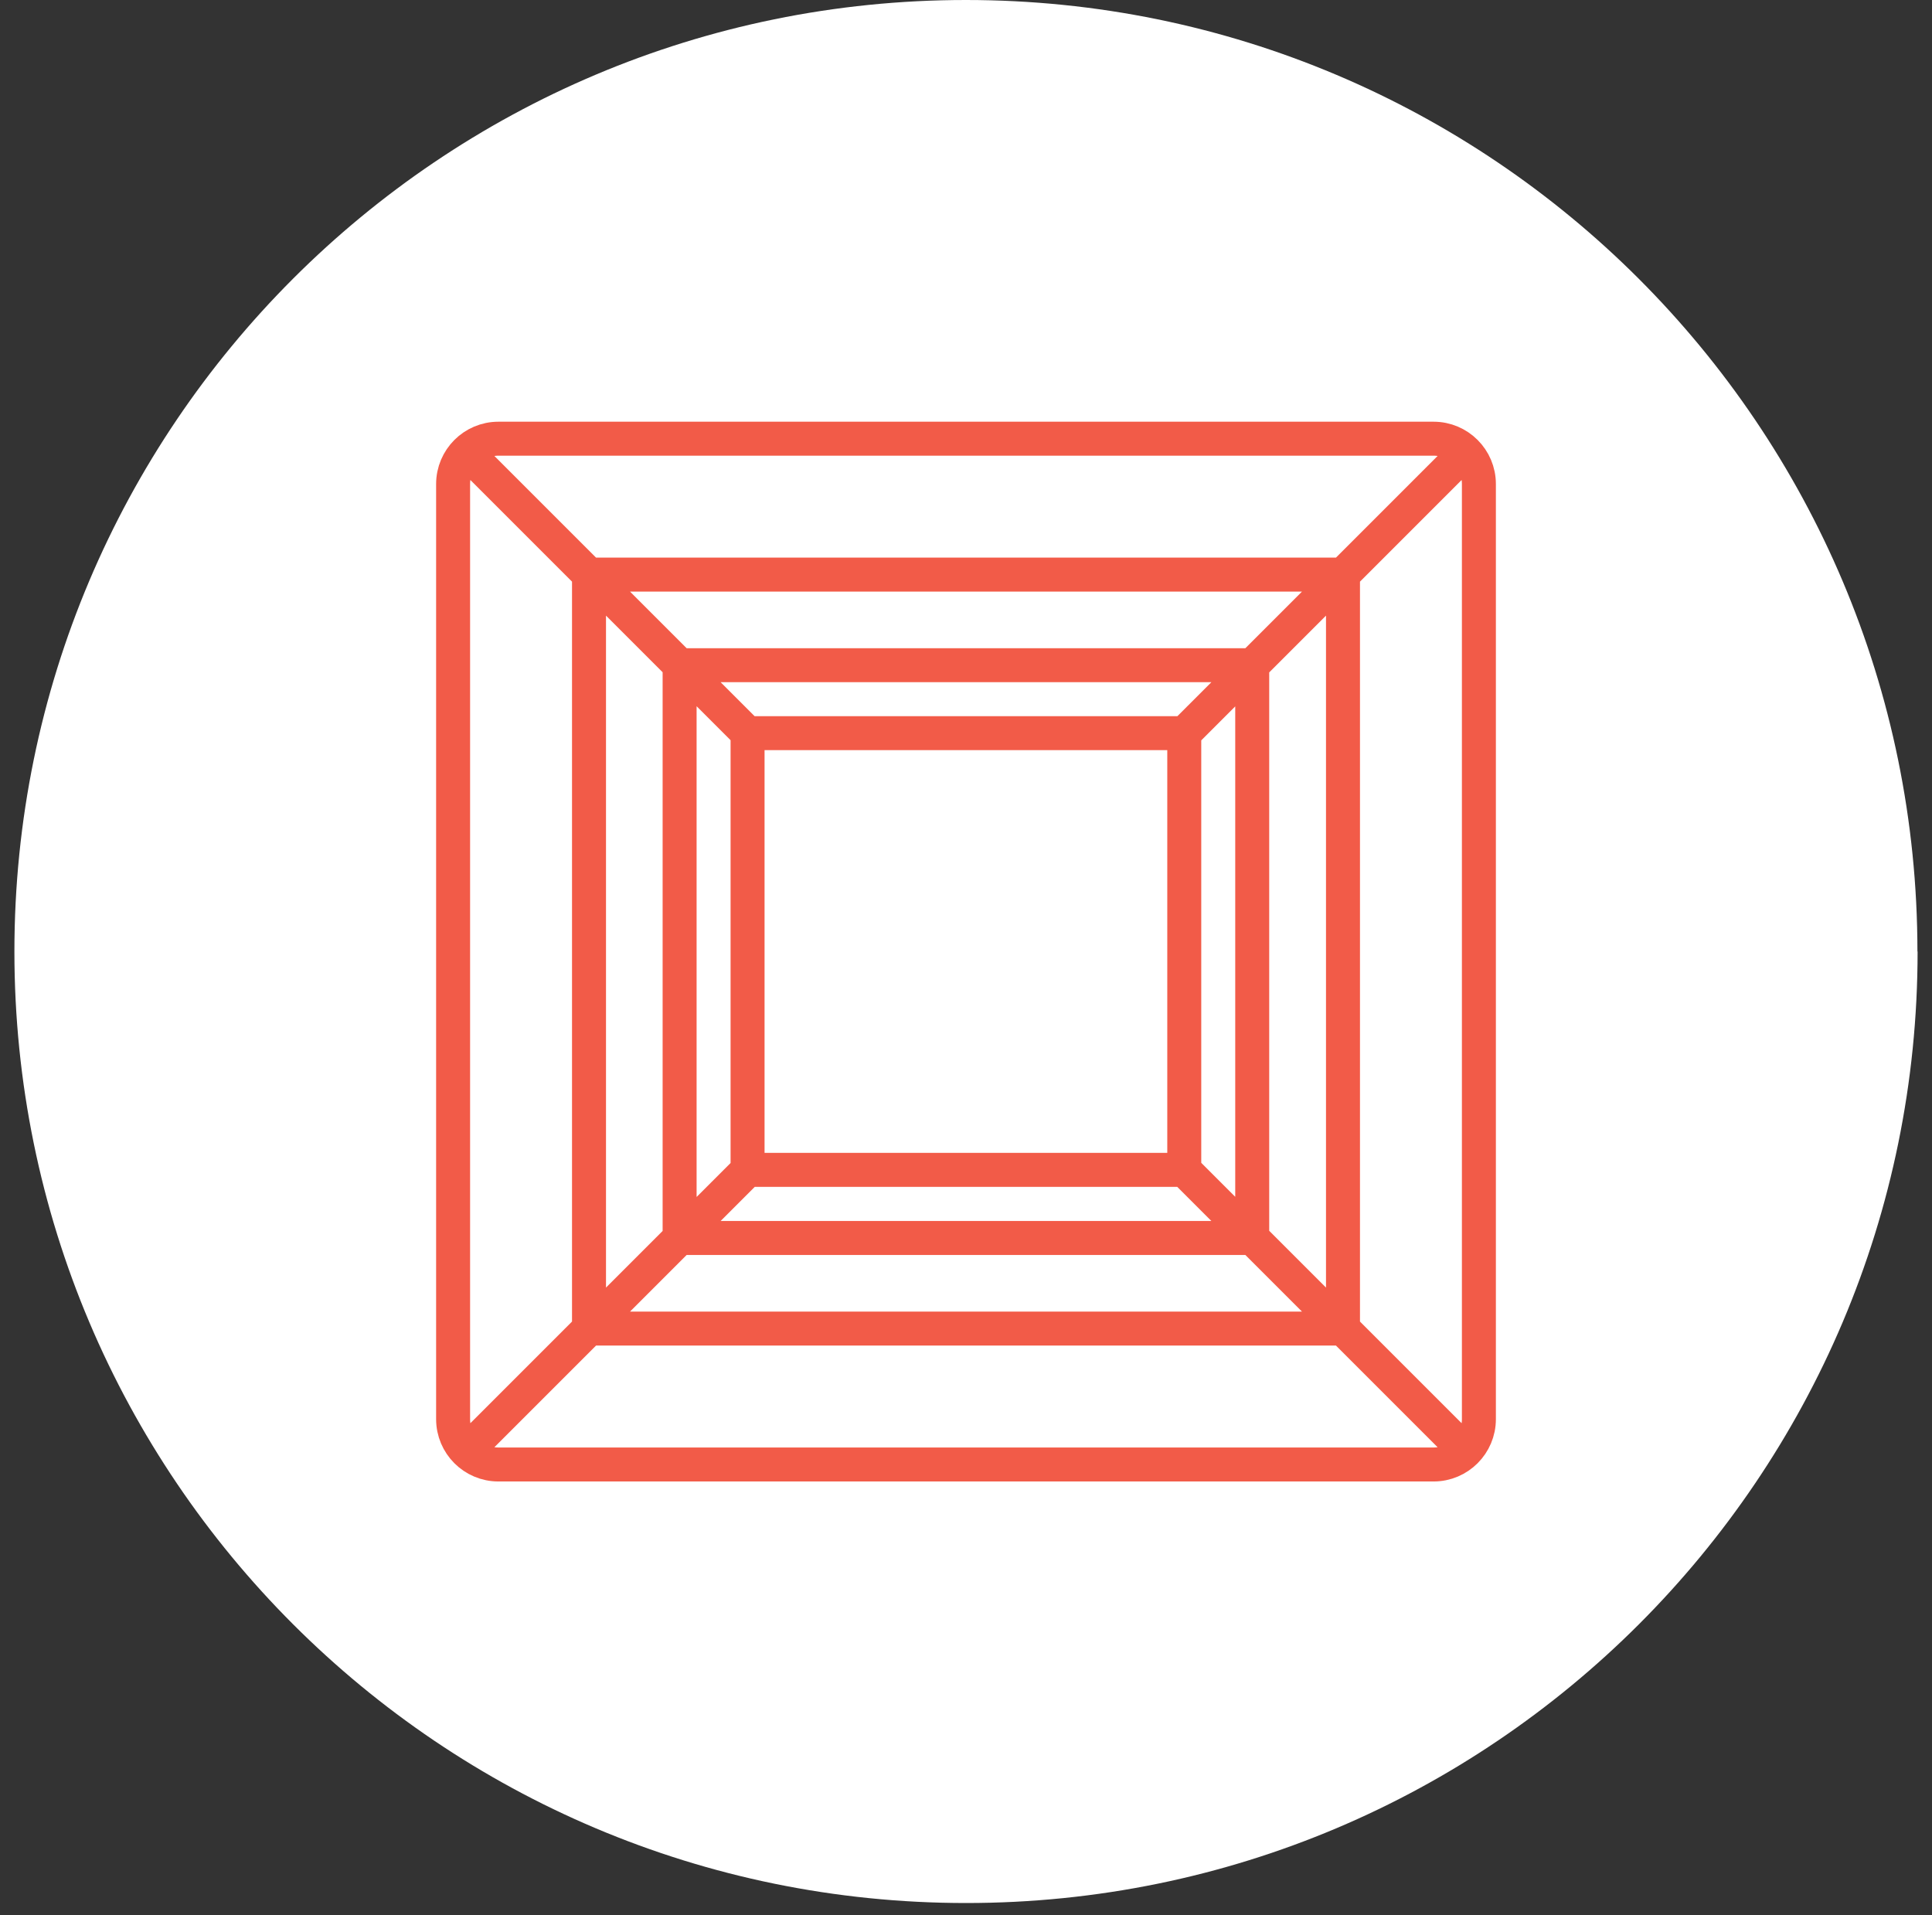 <svg width="116" height="115" viewBox="0 0 116 115" fill="none" xmlns="http://www.w3.org/2000/svg">
<rect x="0" y="0" width="116" height="115" fill="#333333" stroke="none"/>
<g clip-path="url(#clip0_3_308)">
<path d="M115.135 57.13C115.135 88.68 89.555 114.26 58.005 114.26C26.455 114.26 0.865 88.69 0.865 57.13C0.865 25.57 26.445 0 57.995 0C89.545 0 115.125 25.58 115.125 57.13" fill="white"/>
<path d="M28.375 86.76L44.885 70.25M87.525 86.66L71.115 70.25M87.555 27.58L71.115 44.02M28.405 27.54L44.885 44.02M44.885 44.02H71.105V70.24H44.885V44.02ZM40.805 39.94H75.185V74.33H40.805V39.94ZM35.365 34.5H80.635V79.77H35.365V34.5ZM86.075 87.93H29.925C28.425 87.93 27.205 86.71 27.205 85.21V29.06C27.205 27.56 28.425 26.34 29.925 26.34H86.075C87.575 26.34 88.795 27.56 88.795 29.06V85.21C88.795 86.71 87.575 87.93 86.075 87.93Z" stroke="#F25B48" stroke-width="2.04" stroke-miterlimit="10"/>
</g>
<defs>
<clipPath id="clip0_3_308">
<rect width="114.27" height="114.27" fill="white" transform="translate(0.865)"/>
</clipPath>
</defs>
</svg>
